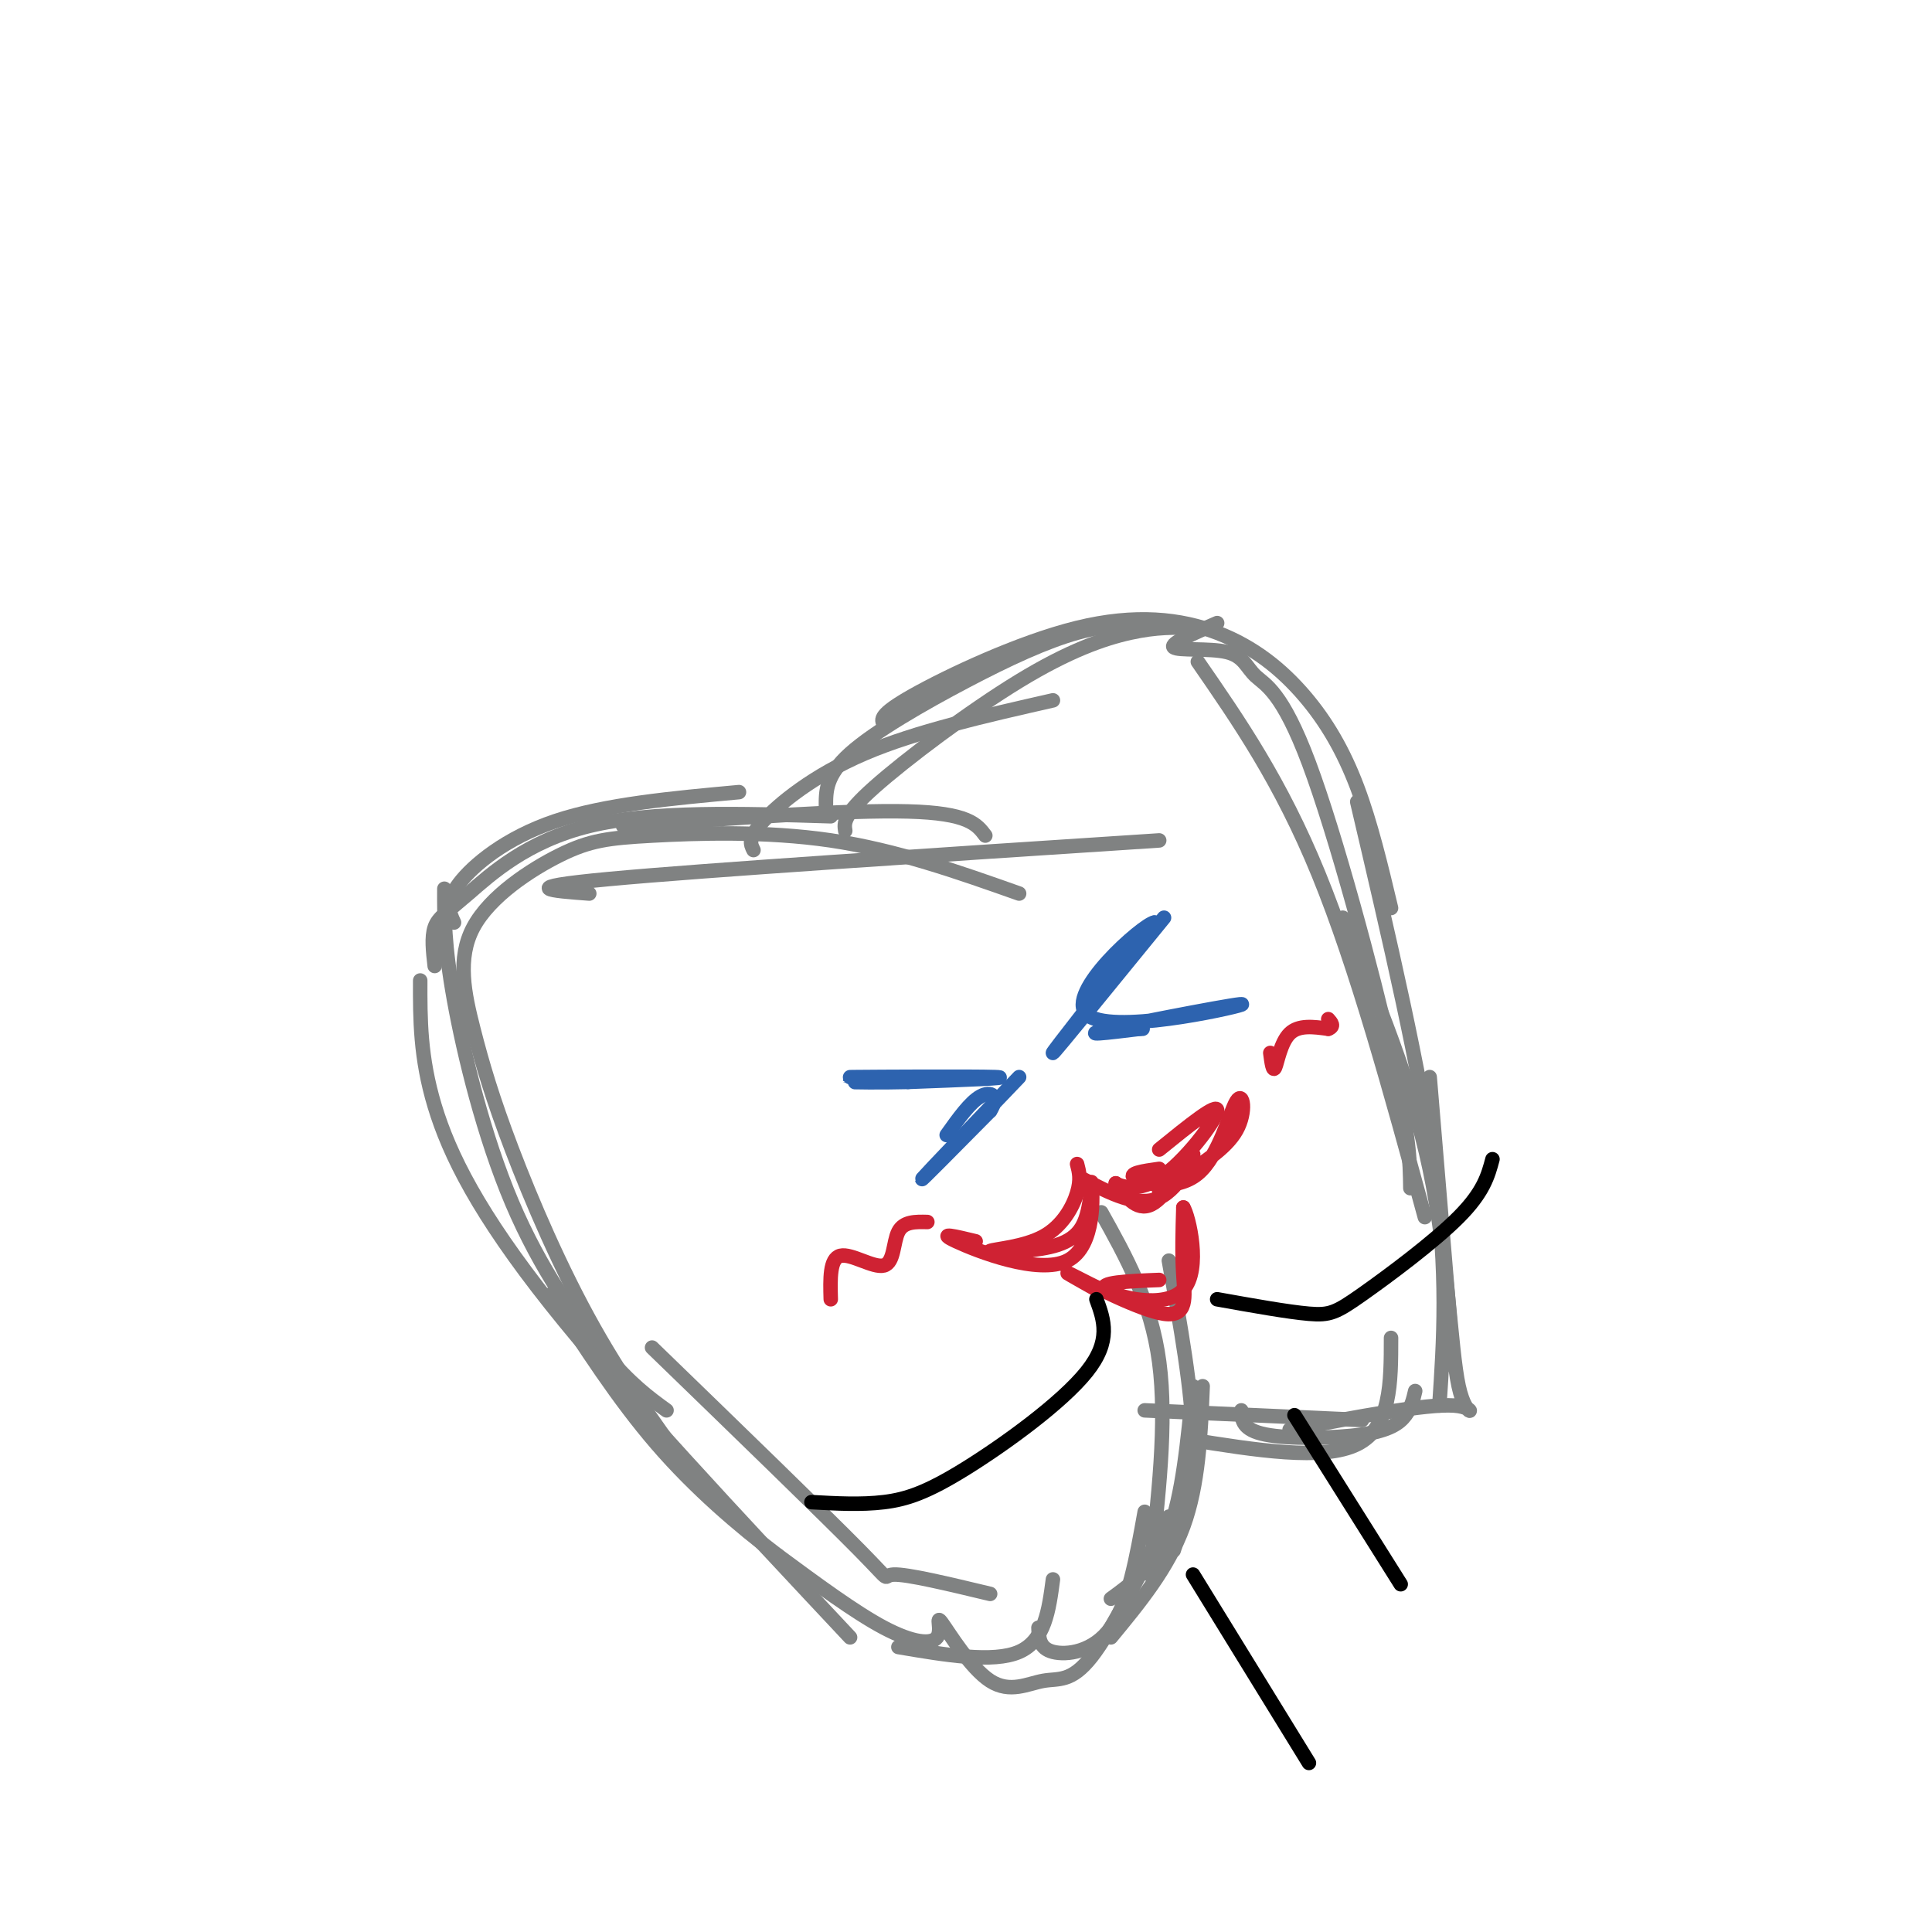 <svg viewBox='0 0 400 400' version='1.1' xmlns='http://www.w3.org/2000/svg' xmlns:xlink='http://www.w3.org/1999/xlink'><g fill='none' stroke='rgb(128,130,130)' stroke-width='3' stroke-linecap='round' stroke-linejoin='round'><path d='M94,191c-0.956,-2.067 -1.911,-4.133 1,-8c2.911,-3.867 9.689,-9.533 20,-13c10.311,-3.467 24.156,-4.733 38,-6'/><path d='M90,200c-0.345,-2.994 -0.690,-5.988 0,-8c0.690,-2.012 2.417,-3.042 7,-7c4.583,-3.958 12.024,-10.845 25,-14c12.976,-3.155 31.488,-2.577 50,-2'/><path d='M129,171c23.250,-1.667 46.500,-3.333 59,-3c12.500,0.333 14.250,2.667 16,5'/><path d='M156,176c-0.622,-1.222 -1.244,-2.444 2,-6c3.244,-3.556 10.356,-9.444 21,-14c10.644,-4.556 24.822,-7.778 39,-11'/><path d='M171,167c-0.018,-3.238 -0.036,-6.476 5,-11c5.036,-4.524 15.125,-10.333 24,-15c8.875,-4.667 16.536,-8.190 23,-10c6.464,-1.810 11.732,-1.905 17,-2'/><path d='M183,150c-0.560,-0.996 -1.121,-1.991 6,-6c7.121,-4.009 21.922,-11.030 34,-14c12.078,-2.970 21.433,-1.889 29,1c7.567,2.889 13.345,7.585 18,13c4.655,5.415 8.187,11.547 11,19c2.813,7.453 4.906,16.226 7,25'/><path d='M248,137c8.583,12.417 17.167,24.833 25,44c7.833,19.167 14.917,45.083 22,71'/><path d='M281,166c6.583,28.083 13.167,56.167 16,77c2.833,20.833 1.917,34.417 1,48'/><path d='M296,223c0.000,0.000 5.000,60.000 5,60'/><path d='M92,184c-0.024,5.821 -0.048,11.643 2,23c2.048,11.357 6.167,28.250 12,42c5.833,13.750 13.381,24.357 19,31c5.619,6.643 9.310,9.321 13,12'/><path d='M87,203c-0.022,7.956 -0.044,15.911 3,26c3.044,10.089 9.156,22.311 24,41c14.844,18.689 38.422,43.844 62,69'/><path d='M135,279c17.822,17.267 35.644,34.533 43,42c7.356,7.467 4.244,5.133 7,5c2.756,-0.133 11.378,1.933 20,4'/><path d='M186,341c9.833,1.667 19.667,3.333 25,1c5.333,-2.333 6.167,-8.667 7,-15'/><path d='M215,337c0.089,2.133 0.178,4.267 3,5c2.822,0.733 8.378,0.067 12,-5c3.622,-5.067 5.311,-14.533 7,-24'/><path d='M230,331c4.583,-3.333 9.167,-6.667 12,-14c2.833,-7.333 3.917,-18.667 5,-30'/><path d='M238,326c1.833,-15.750 3.667,-31.500 2,-44c-1.667,-12.500 -6.833,-21.750 -12,-31'/><path d='M237,292c0.000,0.000 45.000,2.000 45,2'/><path d='M257,292c0.107,2.024 0.214,4.048 5,5c4.786,0.952 14.250,0.833 20,0c5.750,-0.833 7.786,-2.381 9,-4c1.214,-1.619 1.607,-3.310 2,-5'/><path d='M246,298c14.000,2.250 28.000,4.500 35,1c7.000,-3.500 7.000,-12.750 7,-22'/><path d='M242,314c-5.881,11.794 -11.762,23.588 -16,29c-4.238,5.412 -6.834,4.441 -10,5c-3.166,0.559 -6.901,2.647 -11,0c-4.099,-2.647 -8.563,-10.029 -10,-12c-1.437,-1.971 0.151,1.469 -1,3c-1.151,1.531 -5.043,1.152 -11,-2c-5.957,-3.152 -13.978,-9.076 -22,-15'/><path d='M161,322c-8.000,-6.067 -17.000,-13.733 -25,-23c-8.000,-9.267 -15.000,-20.133 -22,-31'/><path d='M146,309c-8.006,-10.798 -16.012,-21.597 -23,-34c-6.988,-12.403 -12.959,-26.412 -17,-37c-4.041,-10.588 -6.152,-17.756 -8,-25c-1.848,-7.244 -3.432,-14.565 0,-21c3.432,-6.435 11.879,-11.982 18,-15c6.121,-3.018 9.917,-3.505 19,-4c9.083,-0.495 23.452,-0.999 37,1c13.548,1.999 26.274,6.499 39,11'/><path d='M122,185c-7.833,-0.583 -15.667,-1.167 4,-3c19.667,-1.833 66.833,-4.917 114,-8'/><path d='M175,172c-0.250,-1.607 -0.500,-3.214 6,-9c6.500,-5.786 19.750,-15.750 30,-22c10.250,-6.250 17.500,-8.786 23,-10c5.500,-1.214 9.250,-1.107 13,-1'/><path d='M252,129c-4.922,2.122 -9.844,4.244 -9,5c0.844,0.756 7.456,0.147 11,1c3.544,0.853 4.022,3.167 6,5c1.978,1.833 5.456,3.186 11,18c5.544,14.814 13.156,43.090 17,60c3.844,16.910 3.922,22.455 4,28'/><path d='M278,190c7.101,16.976 14.202,33.952 18,52c3.798,18.048 4.292,37.167 6,45c1.708,7.833 4.631,4.381 -1,4c-5.631,-0.381 -19.815,2.310 -34,5'/><path d='M242,261c2.417,13.500 4.833,27.000 5,37c0.167,10.000 -1.917,16.500 -4,23'/><path d='M249,287c-0.417,10.167 -0.833,20.333 -4,29c-3.167,8.667 -9.083,15.833 -15,23'/></g>
<g fill='none' stroke='rgb(207,34,51)' stroke-width='3' stroke-linecap='round' stroke-linejoin='round'><path d='M202,257c-4.147,-1.002 -8.293,-2.003 -4,0c4.293,2.003 17.027,7.011 23,4c5.973,-3.011 5.185,-14.041 5,-16c-0.185,-1.959 0.233,5.155 -2,9c-2.233,3.845 -7.116,4.423 -12,5'/><path d='M212,259c-3.997,0.831 -7.989,0.408 -7,0c0.989,-0.408 6.959,-0.802 11,-3c4.041,-2.198 6.155,-6.199 7,-9c0.845,-2.801 0.423,-4.400 0,-6'/><path d='M224,244c5.780,3.030 11.560,6.060 16,4c4.440,-2.060 7.542,-9.208 7,-9c-0.542,0.208 -4.726,7.774 -8,10c-3.274,2.226 -5.637,-0.887 -8,-4'/><path d='M231,245c-0.060,0.083 3.792,2.292 9,-1c5.208,-3.292 11.774,-12.083 12,-14c0.226,-1.917 -5.887,3.042 -12,8'/><path d='M240,242c-3.362,0.472 -6.724,0.944 -5,2c1.724,1.056 8.534,2.695 13,-1c4.466,-3.695 6.587,-12.726 8,-15c1.413,-2.274 2.118,2.207 0,6c-2.118,3.793 -7.059,6.896 -12,10'/><path d='M244,244c-2.667,2.167 -3.333,2.583 -4,3'/></g>
<g fill='none' stroke='rgb(45,99,175)' stroke-width='3' stroke-linecap='round' stroke-linejoin='round'><path d='M241,190c-11.333,13.917 -22.667,27.833 -23,28c-0.333,0.167 10.333,-13.417 21,-27'/><path d='M239,191c-2.311,0.327 -18.589,14.644 -14,19c4.589,4.356 30.043,-1.250 32,-2c1.957,-0.750 -19.584,3.357 -27,5c-7.416,1.643 -0.708,0.821 6,0'/><path d='M236,213c1.000,0.000 0.500,0.000 0,0'/><path d='M195,223c-11.222,0.022 -22.444,0.044 -18,0c4.444,-0.044 24.556,-0.156 29,0c4.444,0.156 -6.778,0.578 -18,1'/><path d='M188,224c-6.000,0.156 -12.000,0.044 -12,0c0.000,-0.044 6.000,-0.022 12,0'/><path d='M211,223c-9.500,9.917 -19.000,19.833 -20,21c-1.000,1.167 6.500,-6.417 14,-14'/><path d='M205,230c2.044,-3.200 0.156,-4.200 -2,-3c-2.156,1.200 -4.578,4.600 -7,8'/></g>
<g fill='none' stroke='rgb(207,34,51)' stroke-width='3' stroke-linecap='round' stroke-linejoin='round'><path d='M227,267c-4.143,-2.327 -8.286,-4.655 -5,-3c3.286,1.655 14.000,7.292 19,8c5.000,0.708 4.286,-3.512 4,-8c-0.286,-4.488 -0.143,-9.244 0,-14'/><path d='M245,250c1.083,1.655 3.792,12.792 0,17c-3.792,4.208 -14.083,1.488 -16,0c-1.917,-1.488 4.542,-1.744 11,-2'/><path d='M263,218c0.267,2.022 0.533,4.044 1,3c0.467,-1.044 1.133,-5.156 3,-7c1.867,-1.844 4.933,-1.422 8,-1'/><path d='M275,213c1.333,-0.500 0.667,-1.250 0,-2'/><path d='M172,269c-0.119,-4.226 -0.238,-8.452 2,-9c2.238,-0.548 6.833,2.583 9,2c2.167,-0.583 1.905,-4.881 3,-7c1.095,-2.119 3.548,-2.060 6,-2'/></g>
<g fill='none' stroke='rgb(0,0,0)' stroke-width='3' stroke-linecap='round' stroke-linejoin='round'><path d='M168,311c5.149,0.286 10.298,0.571 15,0c4.702,-0.571 8.958,-2.000 17,-7c8.042,-5.000 19.869,-13.571 25,-20c5.131,-6.429 3.565,-10.714 2,-15'/><path d='M309,240c-0.911,3.399 -1.821,6.798 -7,12c-5.179,5.202 -14.625,12.208 -20,16c-5.375,3.792 -6.679,4.369 -11,4c-4.321,-0.369 -11.661,-1.685 -19,-3'/><path d='M247,326c0.000,0.000 24.000,39.000 24,39'/><path d='M268,293c0.000,0.000 22.000,35.000 22,35'/></g>
</svg>
